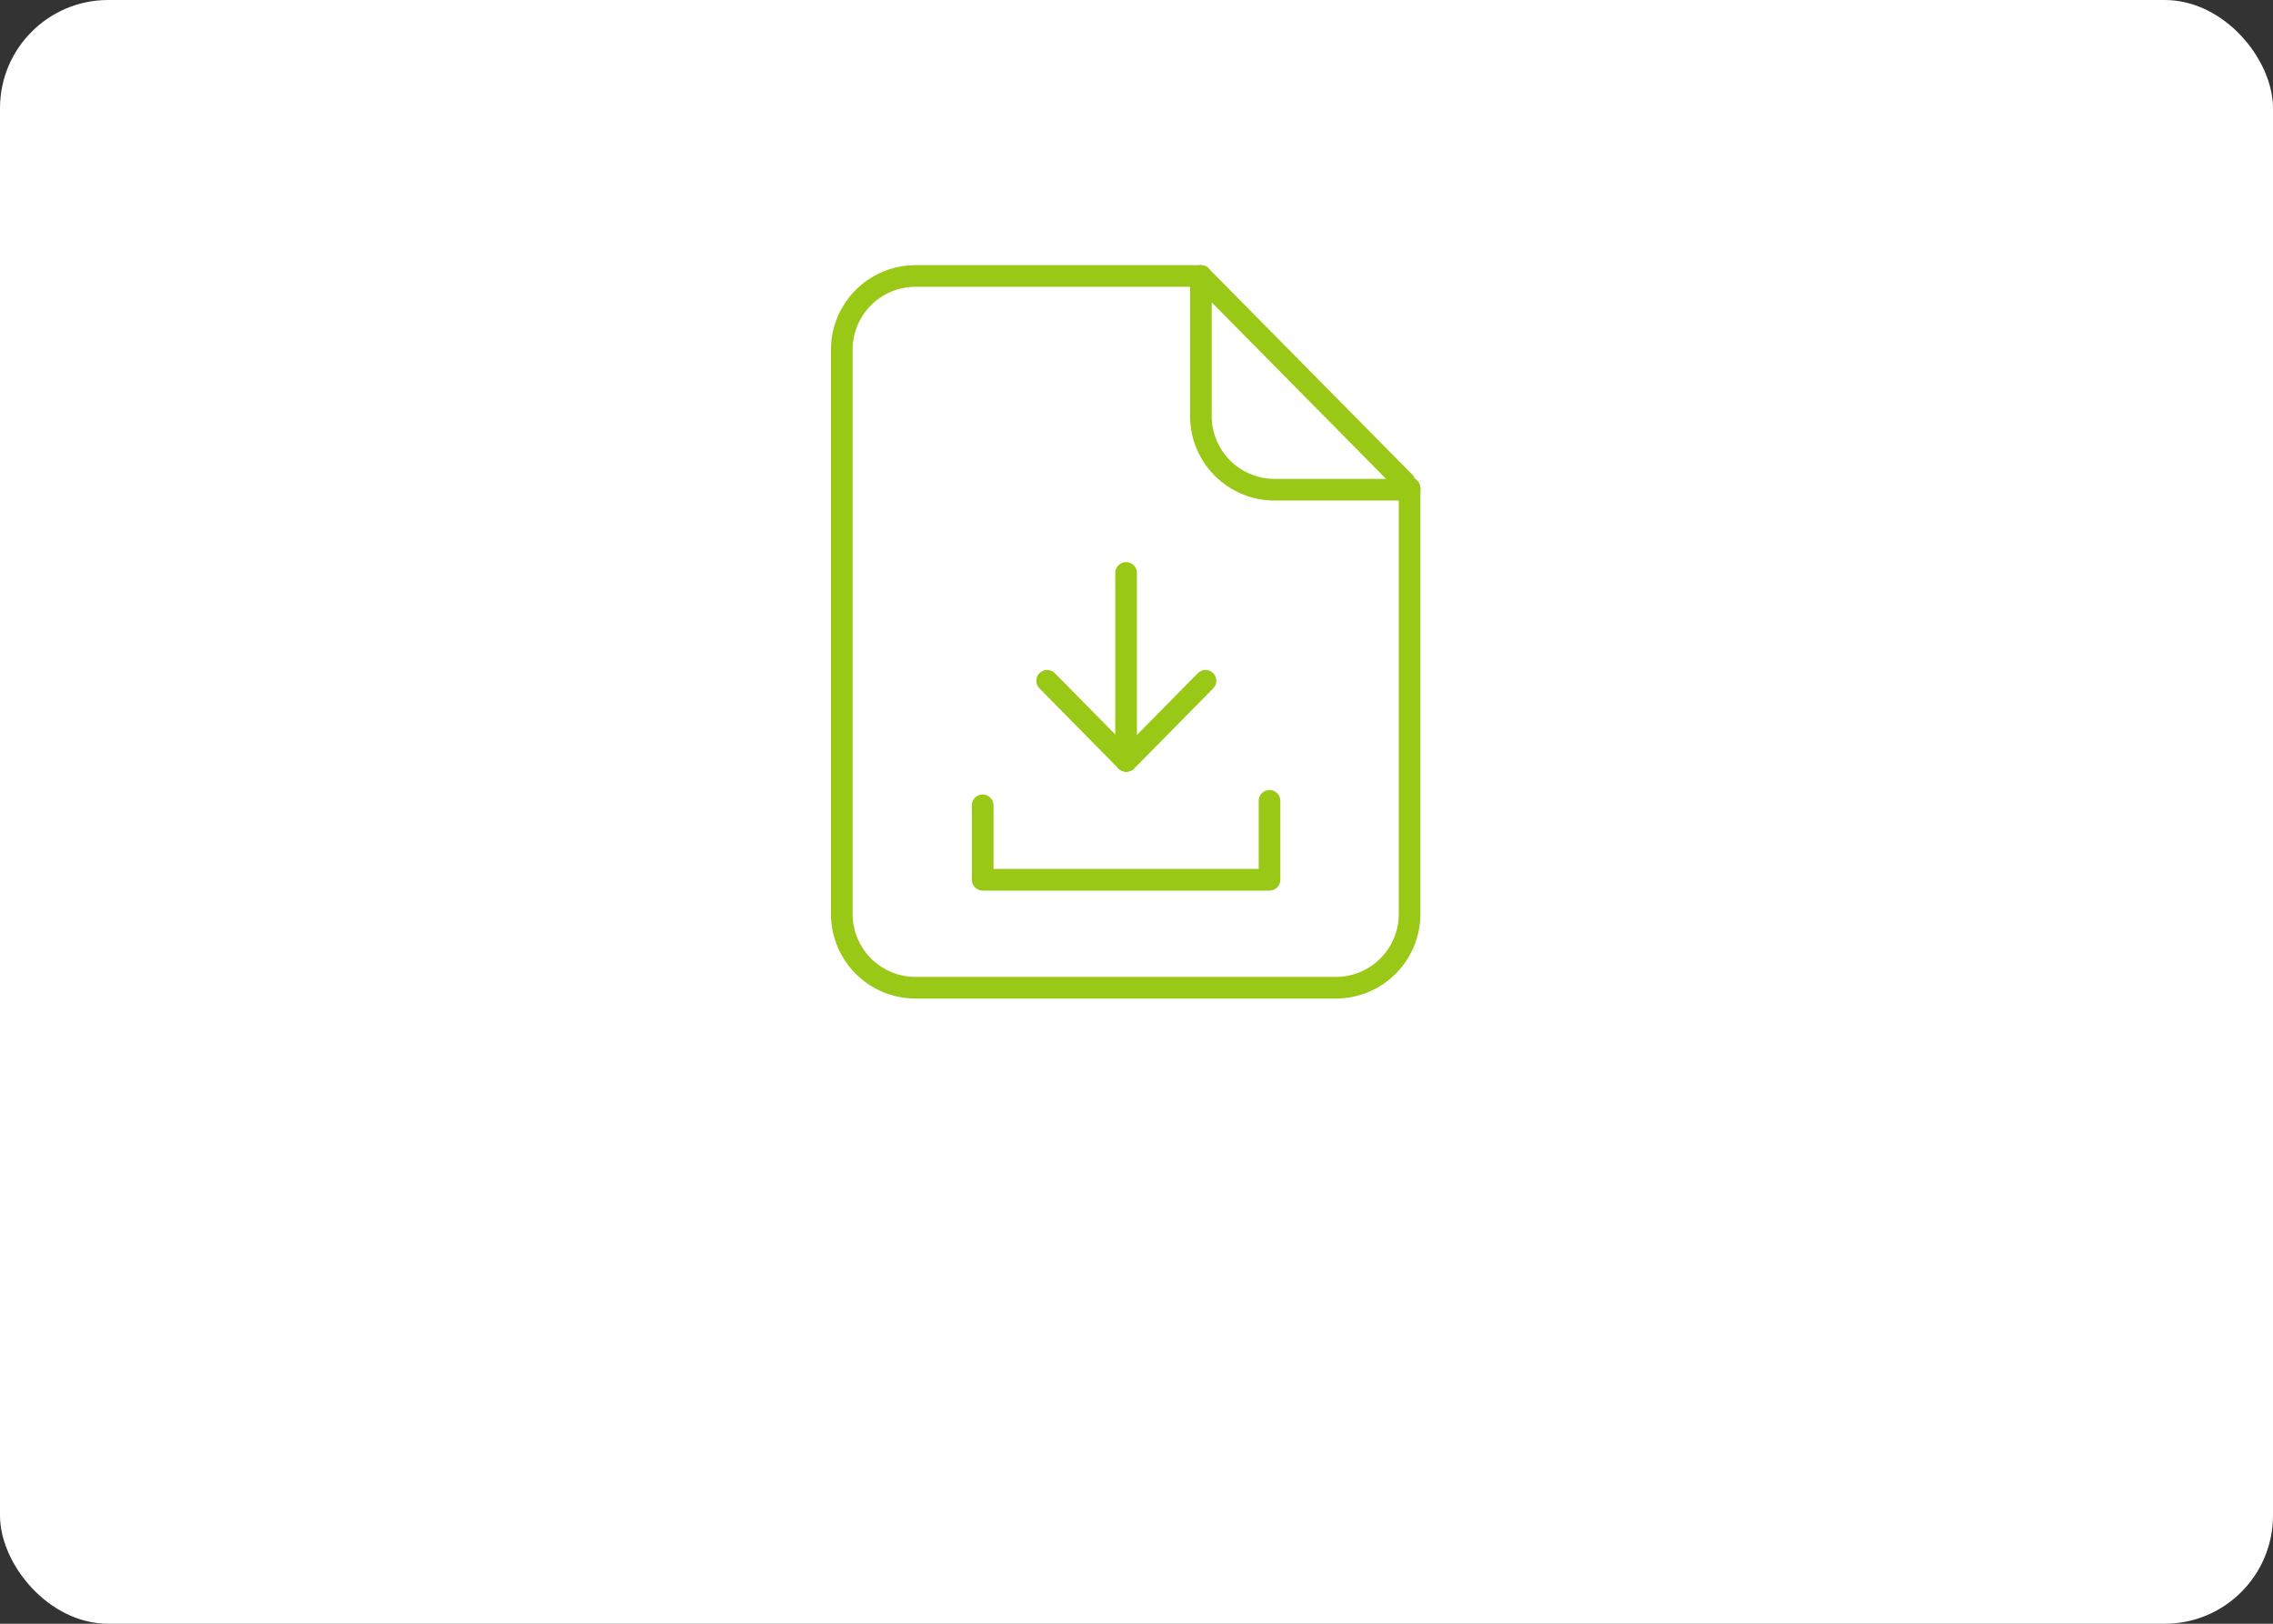 <?xml version="1.0" encoding="UTF-8"?>
<svg xmlns="http://www.w3.org/2000/svg" width="210" height="150" viewBox="0 0 210 150">
  <rect x="0" y="0" width="210" height="150" fill="#333333" stroke="none"/>
  <g id="Gruppe_3109" data-name="Gruppe 3109" transform="translate(-1411 -306.318)">
    <g id="Gruppe_3017" data-name="Gruppe 3017" transform="translate(243)">
      <rect id="Rechteck_828" data-name="Rechteck 828" width="210" height="150" rx="10" transform="translate(1168 306.318)" fill="#fff" opacity="1"></rect>
    </g>
    <g id="Gruppe_3019" data-name="Gruppe 3019" transform="translate(5.096 10.385)">
      <path id="Pfad_2589" data-name="Pfad 2589" d="M75.346,279.705v6.881h26.5v-7.292" transform="translate(1421.347 90.62)" fill="none" stroke="#99c916" stroke-linecap="round" stroke-linejoin="round" stroke-miterlimit="10" stroke-width="2"></path>
      <line id="Linie_504" data-name="Linie 504" y2="17.356" transform="translate(1509.942 348.861)" fill="none" stroke="#99c916" stroke-linecap="round" stroke-linejoin="round" stroke-width="2"></line>
      <line id="Linie_505" data-name="Linie 505" x2="7.291" y2="7.394" transform="translate(1502.649 358.823)" fill="none" stroke="#99c916" stroke-linecap="round" stroke-linejoin="round" stroke-width="2"></line>
      <line id="Linie_506" data-name="Linie 506" x1="7.291" y2="7.394" transform="translate(1509.989 358.823)" fill="none" stroke="#99c916" stroke-linecap="round" stroke-linejoin="round" stroke-width="2"></line>
      <path id="Pfad_2590" data-name="Pfad 2590" d="M52.959,20.1V59.436a6.813,6.813,0,0,1-6.813,6.814H7.313A6.813,6.813,0,0,1,.5,59.436V7.313A6.813,6.813,0,0,1,7.313.5H33.675" transform="translate(1483.176 320.928)" fill="none" stroke="#99c916" stroke-linecap="round" stroke-linejoin="round" stroke-width="2"></path>
      <path id="Pfad_2591" data-name="Pfad 2591" d="M210.534,20.911H198.062a6.813,6.813,0,0,1-6.813-6.813V1.307" transform="translate(1325.602 320.262)" fill="none" stroke="#99c916" stroke-linecap="round" stroke-linejoin="round" stroke-width="2"></path>
      <line id="Linie_507" data-name="Linie 507" x2="18.826" y2="19.055" transform="translate(1516.85 321.428)" fill="none" stroke="#99c916" stroke-linecap="round" stroke-linejoin="round" stroke-width="2"></line>
    </g>
  </g>
</svg>
